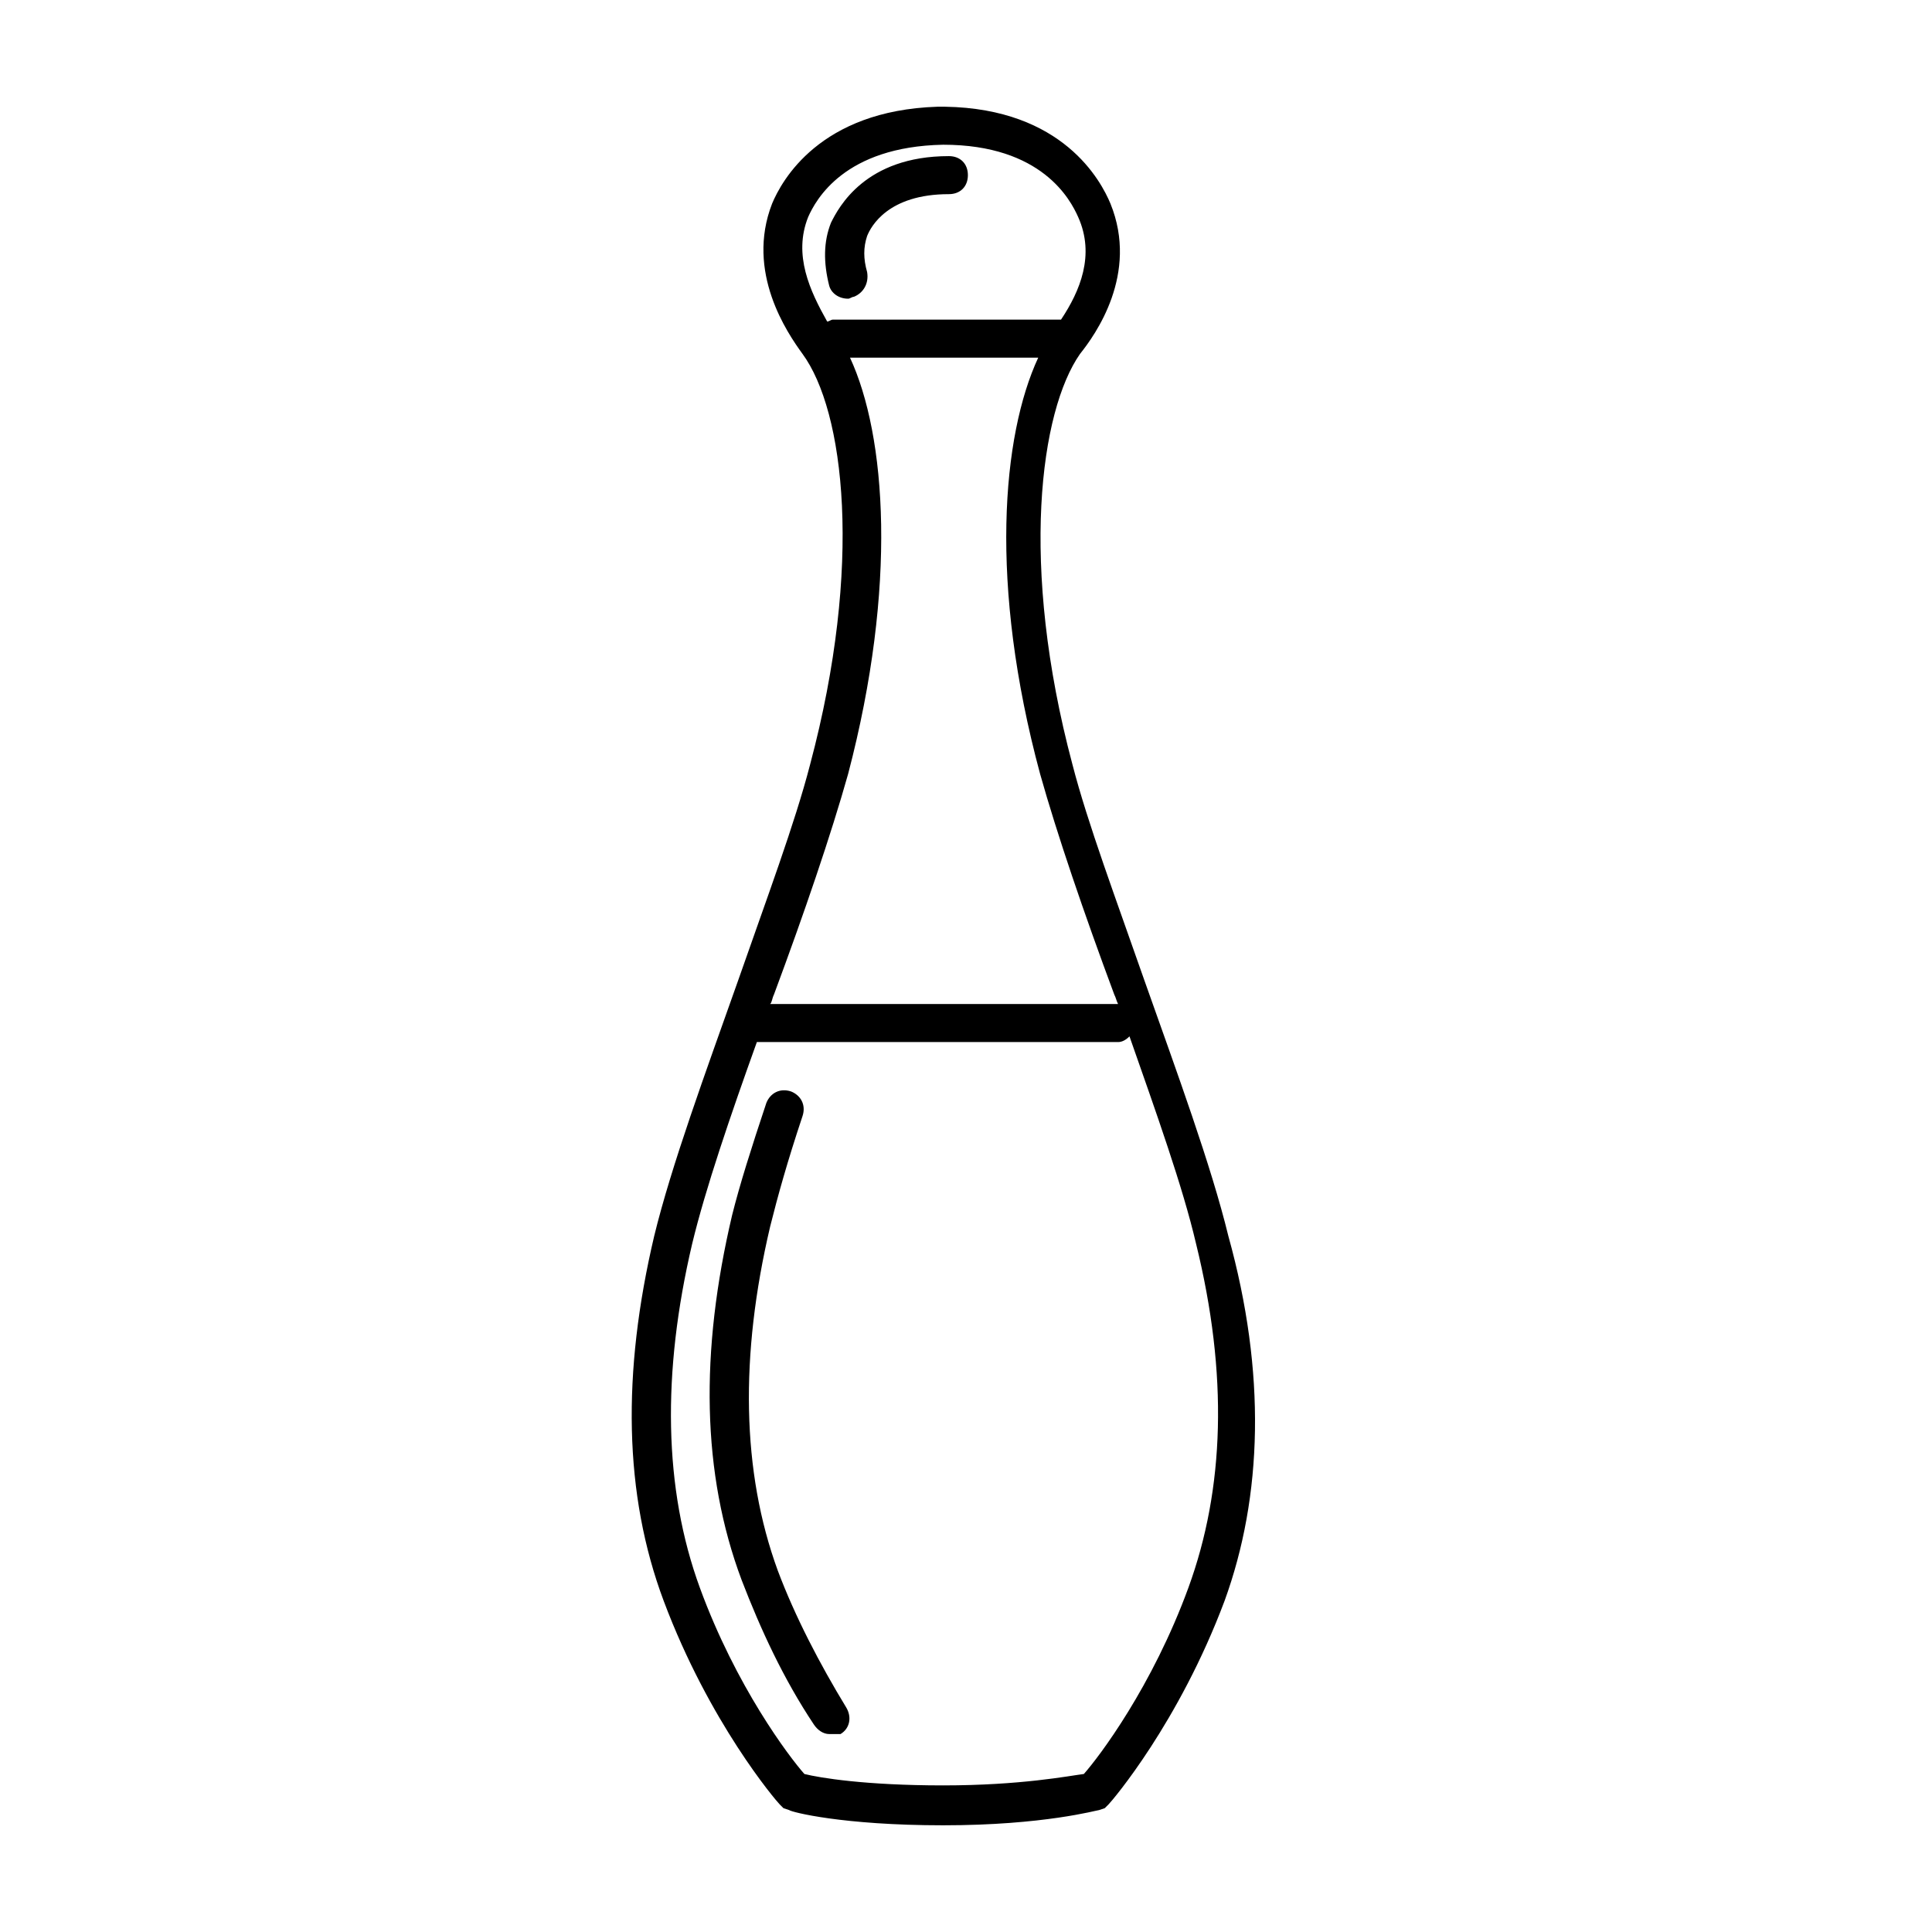 <?xml version="1.0" encoding="UTF-8"?>
<!-- Uploaded to: ICON Repo, www.iconrepo.com, Generator: ICON Repo Mixer Tools -->
<svg fill="#000000" width="800px" height="800px" version="1.1" viewBox="144 144 512 512" xmlns="http://www.w3.org/2000/svg">
 <path d="m363.72 603.54c-1.512 0-3.023-1.008-4.031-2.519-8.062-12.09-14.105-25.191-19.145-38.289-10.578-28.215-11.082-60.457-2.519-96.73 2.016-8.062 5.039-17.633 9.07-29.727 1.008-2.519 3.527-4.031 6.551-3.023 2.519 1.008 4.031 3.527 3.023 6.551-4.031 12.09-6.551 21.16-8.566 29.223-8.062 34.258-7.559 64.992 2.016 91.191 4.535 12.09 11.082 24.688 18.137 36.273 1.512 2.519 1.008 5.543-1.512 7.055-1.008-0.004-2.016-0.004-3.023-0.004zm6.551-380.88c2.519-1.008 4.031-3.527 3.527-6.551-1.008-3.527-1.008-6.551 0-9.574 1.008-2.519 5.543-11.082 21.664-11.082 3.023 0 5.039-2.016 5.039-5.039 0-3.023-2.016-5.039-5.039-5.039-22.168 0-29.223 13.602-31.234 17.633-2.016 5.039-2.016 10.578-0.504 16.625 0.504 2.016 2.519 3.527 5.039 3.527 0.5 0.004 1.004-0.5 1.508-0.5zm98.242 345.61c-12.09 32.242-29.727 52.898-30.73 53.906l-1.008 1.008-1.512 0.508c-0.504 0-14.609 4.031-41.312 4.031s-40.305-3.527-40.809-4.031l-1.512-0.504-1.008-1.008c-1.008-1.008-18.641-21.664-30.73-53.906-10.578-28.215-11.082-60.457-2.519-96.73 4.535-18.641 13.602-43.328 22.168-67.512 7.559-21.664 15.113-41.816 19.145-57.434 14.105-52.898 9.07-93.707-2.016-108.82-4.031-5.543-15.113-21.664-8.062-39.801 2.519-6.047 12.594-24.688 43.832-25.695h0.504 0.504 0.504 0.504c31.234 0.504 41.312 19.648 43.832 25.695 7.559 18.641-4.031 34.762-8.062 39.801-10.578 15.113-16.121 55.922-2.016 108.82 4.031 15.617 11.586 35.77 19.145 57.434 8.566 24.184 17.633 48.871 22.168 67.512 10.078 36.27 9.07 69.02-1.008 96.727zm-105.3-339.06c0.504 0 1.008-0.504 1.512-0.504h60.457c5.039-7.559 9.07-17.129 4.535-27.207-2.016-4.535-9.574-19.145-35.77-19.145-26.199 0.504-33.754 14.609-35.77 19.145-4.031 10.078 0.504 19.648 5.035 27.711zm-14.105 178.35c-0.504 1.008-0.504 2.016-1.008 2.519h92.199c-0.504-1.008-0.504-1.512-1.008-2.519-8.062-21.664-15.113-42.32-19.648-58.441-13.602-50.383-10.078-89.68-0.504-110.34h-49.879c9.574 20.656 12.594 60.457-0.504 110.34-4.535 16.121-11.586 36.777-19.648 58.441zm111.85 66c-3.527-15.113-10.578-34.762-17.633-54.914-1.008 1.008-2.016 1.512-3.023 1.512h-95.727c-7.055 19.648-13.602 38.793-17.129 53.402-8.062 34.258-7.559 64.992 2.016 91.191 9.574 26.199 23.68 44.84 27.711 49.375 4.031 1.008 16.121 3.023 36.777 3.023s33.25-2.519 37.281-3.023c4.031-4.535 18.137-23.176 27.711-49.375 9.57-26.199 10.578-56.43 2.016-91.191z"/>
</svg>